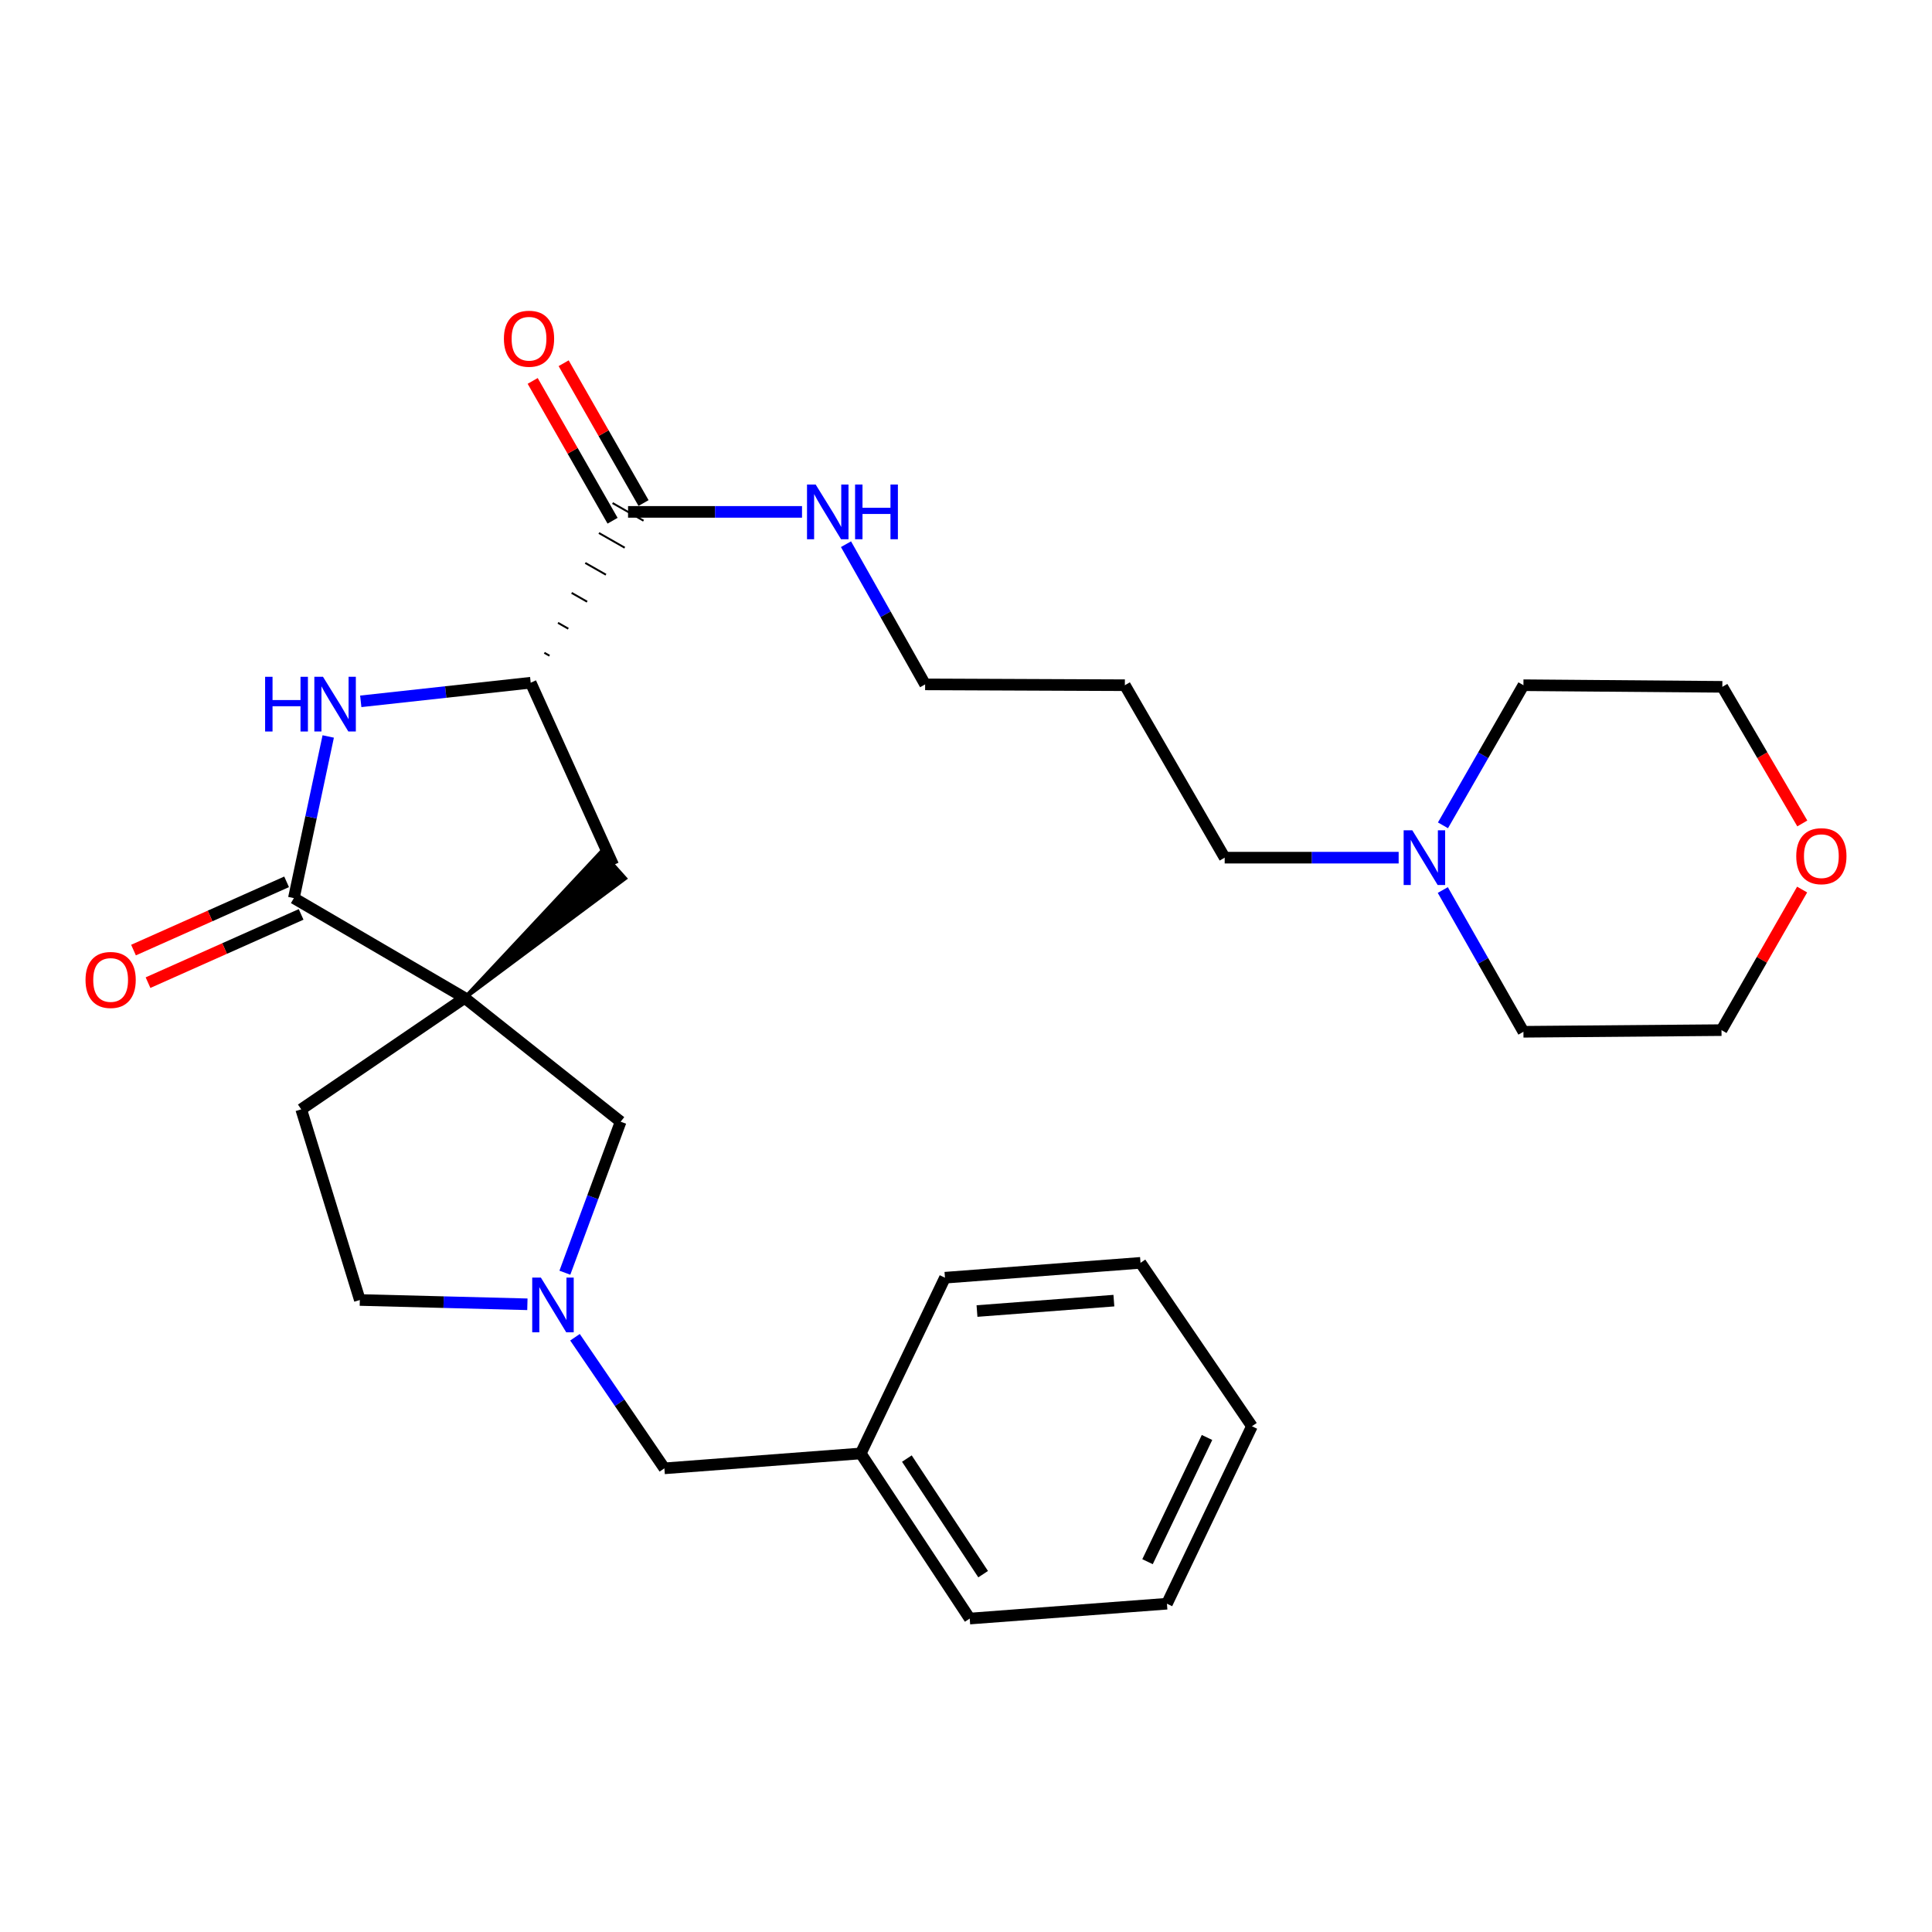 <?xml version='1.0' encoding='iso-8859-1'?>
<svg version='1.1' baseProfile='full'
              xmlns='http://www.w3.org/2000/svg'
                      xmlns:rdkit='http://www.rdkit.org/xml'
                      xmlns:xlink='http://www.w3.org/1999/xlink'
                  xml:space='preserve'
width='1000px' height='1000px' viewBox='0 0 1000 1000'>
<!-- END OF HEADER -->
<rect style='opacity:1.0;fill:#FFFFFF;stroke:none' width='1000' height='1000' x='0' y='0'> </rect>
<path class='bond-0' d='M 240.513,516.523 L 152.104,464.863' style='fill:none;fill-rule:evenodd;stroke:#000000;stroke-width:6px;stroke-linecap:butt;stroke-linejoin:miter;stroke-opacity:1' />
<path class='bond-4' d='M 240.513,516.523 L 323.549,454.649 L 311.246,440.891 Z' style='fill:#000000;fill-rule:evenodd;fill-opacity:1;stroke:#000000;stroke-width:2px;stroke-linecap:butt;stroke-linejoin:miter;stroke-opacity:1;' />
<path class='bond-6' d='M 240.513,516.523 L 321.243,580.59' style='fill:none;fill-rule:evenodd;stroke:#000000;stroke-width:6px;stroke-linecap:butt;stroke-linejoin:miter;stroke-opacity:1' />
<path class='bond-8' d='M 240.513,516.523 L 155.908,574.191' style='fill:none;fill-rule:evenodd;stroke:#000000;stroke-width:6px;stroke-linecap:butt;stroke-linejoin:miter;stroke-opacity:1' />
<path class='bond-1' d='M 152.104,464.863 L 160.996,423.028' style='fill:none;fill-rule:evenodd;stroke:#000000;stroke-width:6px;stroke-linecap:butt;stroke-linejoin:miter;stroke-opacity:1' />
<path class='bond-1' d='M 160.996,423.028 L 169.887,381.193' style='fill:none;fill-rule:evenodd;stroke:#0000FF;stroke-width:6px;stroke-linecap:butt;stroke-linejoin:miter;stroke-opacity:1' />
<path class='bond-9' d='M 148.346,456.435 L 108.725,474.097' style='fill:none;fill-rule:evenodd;stroke:#000000;stroke-width:6px;stroke-linecap:butt;stroke-linejoin:miter;stroke-opacity:1' />
<path class='bond-9' d='M 108.725,474.097 L 69.103,491.759' style='fill:none;fill-rule:evenodd;stroke:#FF0000;stroke-width:6px;stroke-linecap:butt;stroke-linejoin:miter;stroke-opacity:1' />
<path class='bond-9' d='M 155.861,473.292 L 116.24,490.955' style='fill:none;fill-rule:evenodd;stroke:#000000;stroke-width:6px;stroke-linecap:butt;stroke-linejoin:miter;stroke-opacity:1' />
<path class='bond-9' d='M 116.24,490.955 L 76.618,508.617' style='fill:none;fill-rule:evenodd;stroke:#FF0000;stroke-width:6px;stroke-linecap:butt;stroke-linejoin:miter;stroke-opacity:1' />
<path class='bond-29' d='M 186.729,363.011 L 230.709,358.192' style='fill:none;fill-rule:evenodd;stroke:#0000FF;stroke-width:6px;stroke-linecap:butt;stroke-linejoin:miter;stroke-opacity:1' />
<path class='bond-29' d='M 230.709,358.192 L 274.69,353.372' style='fill:none;fill-rule:evenodd;stroke:#000000;stroke-width:6px;stroke-linecap:butt;stroke-linejoin:miter;stroke-opacity:1' />
<path class='bond-2' d='M 274.69,353.372 L 317.398,447.77' style='fill:none;fill-rule:evenodd;stroke:#000000;stroke-width:6px;stroke-linecap:butt;stroke-linejoin:miter;stroke-opacity:1' />
<path class='bond-5' d='M 284.424,339.397 L 281.751,337.874' style='fill:none;fill-rule:evenodd;stroke:#000000;stroke-width:1.0px;stroke-linecap:butt;stroke-linejoin:miter;stroke-opacity:1' />
<path class='bond-5' d='M 294.158,325.422 L 288.813,322.376' style='fill:none;fill-rule:evenodd;stroke:#000000;stroke-width:1.0px;stroke-linecap:butt;stroke-linejoin:miter;stroke-opacity:1' />
<path class='bond-5' d='M 303.893,311.447 L 295.875,306.878' style='fill:none;fill-rule:evenodd;stroke:#000000;stroke-width:1.0px;stroke-linecap:butt;stroke-linejoin:miter;stroke-opacity:1' />
<path class='bond-5' d='M 313.627,297.472 L 302.936,291.379' style='fill:none;fill-rule:evenodd;stroke:#000000;stroke-width:1.0px;stroke-linecap:butt;stroke-linejoin:miter;stroke-opacity:1' />
<path class='bond-5' d='M 323.361,283.497 L 309.998,275.881' style='fill:none;fill-rule:evenodd;stroke:#000000;stroke-width:1.0px;stroke-linecap:butt;stroke-linejoin:miter;stroke-opacity:1' />
<path class='bond-5' d='M 333.096,269.522 L 317.06,260.383' style='fill:none;fill-rule:evenodd;stroke:#000000;stroke-width:1.0px;stroke-linecap:butt;stroke-linejoin:miter;stroke-opacity:1' />
<path class='bond-3' d='M 292.378,658.751 L 306.81,619.67' style='fill:none;fill-rule:evenodd;stroke:#0000FF;stroke-width:6px;stroke-linecap:butt;stroke-linejoin:miter;stroke-opacity:1' />
<path class='bond-3' d='M 306.81,619.67 L 321.243,580.59' style='fill:none;fill-rule:evenodd;stroke:#000000;stroke-width:6px;stroke-linecap:butt;stroke-linejoin:miter;stroke-opacity:1' />
<path class='bond-11' d='M 297.615,692.158 L 320.749,726.086' style='fill:none;fill-rule:evenodd;stroke:#0000FF;stroke-width:6px;stroke-linecap:butt;stroke-linejoin:miter;stroke-opacity:1' />
<path class='bond-11' d='M 320.749,726.086 L 343.884,760.013' style='fill:none;fill-rule:evenodd;stroke:#000000;stroke-width:6px;stroke-linecap:butt;stroke-linejoin:miter;stroke-opacity:1' />
<path class='bond-28' d='M 272.975,675.099 L 229.612,673.987' style='fill:none;fill-rule:evenodd;stroke:#0000FF;stroke-width:6px;stroke-linecap:butt;stroke-linejoin:miter;stroke-opacity:1' />
<path class='bond-28' d='M 229.612,673.987 L 186.249,672.875' style='fill:none;fill-rule:evenodd;stroke:#000000;stroke-width:6px;stroke-linecap:butt;stroke-linejoin:miter;stroke-opacity:1' />
<path class='bond-10' d='M 333.091,260.374 L 312.416,224.19' style='fill:none;fill-rule:evenodd;stroke:#000000;stroke-width:6px;stroke-linecap:butt;stroke-linejoin:miter;stroke-opacity:1' />
<path class='bond-10' d='M 312.416,224.19 L 291.741,188.005' style='fill:none;fill-rule:evenodd;stroke:#FF0000;stroke-width:6px;stroke-linecap:butt;stroke-linejoin:miter;stroke-opacity:1' />
<path class='bond-10' d='M 317.065,269.531 L 296.39,233.346' style='fill:none;fill-rule:evenodd;stroke:#000000;stroke-width:6px;stroke-linecap:butt;stroke-linejoin:miter;stroke-opacity:1' />
<path class='bond-10' d='M 296.39,233.346 L 275.715,197.162' style='fill:none;fill-rule:evenodd;stroke:#FF0000;stroke-width:6px;stroke-linecap:butt;stroke-linejoin:miter;stroke-opacity:1' />
<path class='bond-14' d='M 325.078,264.952 L 370.101,264.952' style='fill:none;fill-rule:evenodd;stroke:#000000;stroke-width:6px;stroke-linecap:butt;stroke-linejoin:miter;stroke-opacity:1' />
<path class='bond-14' d='M 370.101,264.952 L 415.124,264.952' style='fill:none;fill-rule:evenodd;stroke:#0000FF;stroke-width:6px;stroke-linecap:butt;stroke-linejoin:miter;stroke-opacity:1' />
<path class='bond-7' d='M 723.942,443.925 L 678.919,443.925' style='fill:none;fill-rule:evenodd;stroke:#0000FF;stroke-width:6px;stroke-linecap:butt;stroke-linejoin:miter;stroke-opacity:1' />
<path class='bond-7' d='M 678.919,443.925 L 633.896,443.925' style='fill:none;fill-rule:evenodd;stroke:#000000;stroke-width:6px;stroke-linecap:butt;stroke-linejoin:miter;stroke-opacity:1' />
<path class='bond-18' d='M 746.794,460.677 L 767.66,497.362' style='fill:none;fill-rule:evenodd;stroke:#0000FF;stroke-width:6px;stroke-linecap:butt;stroke-linejoin:miter;stroke-opacity:1' />
<path class='bond-18' d='M 767.66,497.362 L 788.526,534.047' style='fill:none;fill-rule:evenodd;stroke:#000000;stroke-width:6px;stroke-linecap:butt;stroke-linejoin:miter;stroke-opacity:1' />
<path class='bond-19' d='M 746.876,427.192 L 767.701,390.928' style='fill:none;fill-rule:evenodd;stroke:#0000FF;stroke-width:6px;stroke-linecap:butt;stroke-linejoin:miter;stroke-opacity:1' />
<path class='bond-19' d='M 767.701,390.928 L 788.526,354.664' style='fill:none;fill-rule:evenodd;stroke:#000000;stroke-width:6px;stroke-linecap:butt;stroke-linejoin:miter;stroke-opacity:1' />
<path class='bond-12' d='M 155.908,574.191 L 186.249,672.875' style='fill:none;fill-rule:evenodd;stroke:#000000;stroke-width:6px;stroke-linecap:butt;stroke-linejoin:miter;stroke-opacity:1' />
<path class='bond-15' d='M 343.884,760.013 L 445.531,752.302' style='fill:none;fill-rule:evenodd;stroke:#000000;stroke-width:6px;stroke-linecap:butt;stroke-linejoin:miter;stroke-opacity:1' />
<path class='bond-13' d='M 932.868,426.217 L 912.172,390.861' style='fill:none;fill-rule:evenodd;stroke:#FF0000;stroke-width:6px;stroke-linecap:butt;stroke-linejoin:miter;stroke-opacity:1' />
<path class='bond-13' d='M 912.172,390.861 L 891.476,355.505' style='fill:none;fill-rule:evenodd;stroke:#000000;stroke-width:6px;stroke-linecap:butt;stroke-linejoin:miter;stroke-opacity:1' />
<path class='bond-31' d='M 932.78,460.431 L 911.912,496.814' style='fill:none;fill-rule:evenodd;stroke:#FF0000;stroke-width:6px;stroke-linecap:butt;stroke-linejoin:miter;stroke-opacity:1' />
<path class='bond-31' d='M 911.912,496.814 L 891.045,533.196' style='fill:none;fill-rule:evenodd;stroke:#000000;stroke-width:6px;stroke-linecap:butt;stroke-linejoin:miter;stroke-opacity:1' />
<path class='bond-20' d='M 437.888,281.675 L 458.367,317.955' style='fill:none;fill-rule:evenodd;stroke:#0000FF;stroke-width:6px;stroke-linecap:butt;stroke-linejoin:miter;stroke-opacity:1' />
<path class='bond-20' d='M 458.367,317.955 L 478.846,354.234' style='fill:none;fill-rule:evenodd;stroke:#000000;stroke-width:6px;stroke-linecap:butt;stroke-linejoin:miter;stroke-opacity:1' />
<path class='bond-23' d='M 445.531,752.302 L 501.928,837.769' style='fill:none;fill-rule:evenodd;stroke:#000000;stroke-width:6px;stroke-linecap:butt;stroke-linejoin:miter;stroke-opacity:1' />
<path class='bond-23' d='M 469.396,754.957 L 508.874,814.784' style='fill:none;fill-rule:evenodd;stroke:#000000;stroke-width:6px;stroke-linecap:butt;stroke-linejoin:miter;stroke-opacity:1' />
<path class='bond-24' d='M 445.531,752.302 L 489.11,661.34' style='fill:none;fill-rule:evenodd;stroke:#000000;stroke-width:6px;stroke-linecap:butt;stroke-linejoin:miter;stroke-opacity:1' />
<path class='bond-16' d='M 633.896,443.925 L 582.226,354.664' style='fill:none;fill-rule:evenodd;stroke:#000000;stroke-width:6px;stroke-linecap:butt;stroke-linejoin:miter;stroke-opacity:1' />
<path class='bond-17' d='M 582.226,354.664 L 478.846,354.234' style='fill:none;fill-rule:evenodd;stroke:#000000;stroke-width:6px;stroke-linecap:butt;stroke-linejoin:miter;stroke-opacity:1' />
<path class='bond-22' d='M 788.526,534.047 L 891.045,533.196' style='fill:none;fill-rule:evenodd;stroke:#000000;stroke-width:6px;stroke-linecap:butt;stroke-linejoin:miter;stroke-opacity:1' />
<path class='bond-21' d='M 788.526,354.664 L 891.476,355.505' style='fill:none;fill-rule:evenodd;stroke:#000000;stroke-width:6px;stroke-linecap:butt;stroke-linejoin:miter;stroke-opacity:1' />
<path class='bond-26' d='M 501.928,837.769 L 604.006,830.079' style='fill:none;fill-rule:evenodd;stroke:#000000;stroke-width:6px;stroke-linecap:butt;stroke-linejoin:miter;stroke-opacity:1' />
<path class='bond-25' d='M 489.11,661.34 L 590.327,653.649' style='fill:none;fill-rule:evenodd;stroke:#000000;stroke-width:6px;stroke-linecap:butt;stroke-linejoin:miter;stroke-opacity:1' />
<path class='bond-25' d='M 505.691,678.59 L 576.543,673.207' style='fill:none;fill-rule:evenodd;stroke:#000000;stroke-width:6px;stroke-linecap:butt;stroke-linejoin:miter;stroke-opacity:1' />
<path class='bond-27' d='M 590.327,653.649 L 647.995,738.224' style='fill:none;fill-rule:evenodd;stroke:#000000;stroke-width:6px;stroke-linecap:butt;stroke-linejoin:miter;stroke-opacity:1' />
<path class='bond-30' d='M 604.006,830.079 L 647.995,738.224' style='fill:none;fill-rule:evenodd;stroke:#000000;stroke-width:6px;stroke-linecap:butt;stroke-linejoin:miter;stroke-opacity:1' />
<path class='bond-30' d='M 593.958,808.328 L 624.75,744.03' style='fill:none;fill-rule:evenodd;stroke:#000000;stroke-width:6px;stroke-linecap:butt;stroke-linejoin:miter;stroke-opacity:1' />
<path  class='atom-2' d='M 137.222 350.307
L 141.062 350.307
L 141.062 362.347
L 155.542 362.347
L 155.542 350.307
L 159.382 350.307
L 159.382 378.627
L 155.542 378.627
L 155.542 365.547
L 141.062 365.547
L 141.062 378.627
L 137.222 378.627
L 137.222 350.307
' fill='#0000FF'/>
<path  class='atom-2' d='M 167.182 350.307
L 176.462 365.307
Q 177.382 366.787, 178.862 369.467
Q 180.342 372.147, 180.422 372.307
L 180.422 350.307
L 184.182 350.307
L 184.182 378.627
L 180.302 378.627
L 170.342 362.227
Q 169.182 360.307, 167.942 358.107
Q 166.742 355.907, 166.382 355.227
L 166.382 378.627
L 162.702 378.627
L 162.702 350.307
L 167.182 350.307
' fill='#0000FF'/>
<path  class='atom-4' d='M 279.955 661.279
L 289.235 676.279
Q 290.155 677.759, 291.635 680.439
Q 293.115 683.119, 293.195 683.279
L 293.195 661.279
L 296.955 661.279
L 296.955 689.599
L 293.075 689.599
L 283.115 673.199
Q 281.955 671.279, 280.715 669.079
Q 279.515 666.879, 279.155 666.199
L 279.155 689.599
L 275.475 689.599
L 275.475 661.279
L 279.955 661.279
' fill='#0000FF'/>
<path  class='atom-8' d='M 731.006 429.765
L 740.286 444.765
Q 741.206 446.245, 742.686 448.925
Q 744.166 451.605, 744.246 451.765
L 744.246 429.765
L 748.006 429.765
L 748.006 458.085
L 744.126 458.085
L 734.166 441.685
Q 733.006 439.765, 731.766 437.565
Q 730.566 435.365, 730.206 434.685
L 730.206 458.085
L 726.526 458.085
L 726.526 429.765
L 731.006 429.765
' fill='#0000FF'/>
<path  class='atom-10' d='M 44.265 507.221
Q 44.265 500.421, 47.625 496.621
Q 50.985 492.821, 57.265 492.821
Q 63.545 492.821, 66.905 496.621
Q 70.265 500.421, 70.265 507.221
Q 70.265 514.101, 66.865 518.021
Q 63.465 521.901, 57.265 521.901
Q 51.025 521.901, 47.625 518.021
Q 44.265 514.141, 44.265 507.221
M 57.265 518.701
Q 61.585 518.701, 63.905 515.821
Q 66.265 512.901, 66.265 507.221
Q 66.265 501.661, 63.905 498.861
Q 61.585 496.021, 57.265 496.021
Q 52.945 496.021, 50.585 498.821
Q 48.265 501.621, 48.265 507.221
Q 48.265 512.941, 50.585 515.821
Q 52.945 518.701, 57.265 518.701
' fill='#FF0000'/>
<path  class='atom-11' d='M 260.818 175.321
Q 260.818 168.521, 264.178 164.721
Q 267.538 160.921, 273.818 160.921
Q 280.098 160.921, 283.458 164.721
Q 286.818 168.521, 286.818 175.321
Q 286.818 182.201, 283.418 186.121
Q 280.018 190.001, 273.818 190.001
Q 267.578 190.001, 264.178 186.121
Q 260.818 182.241, 260.818 175.321
M 273.818 186.801
Q 278.138 186.801, 280.458 183.921
Q 282.818 181.001, 282.818 175.321
Q 282.818 169.761, 280.458 166.961
Q 278.138 164.121, 273.818 164.121
Q 269.498 164.121, 267.138 166.921
Q 264.818 169.721, 264.818 175.321
Q 264.818 181.041, 267.138 183.921
Q 269.498 186.801, 273.818 186.801
' fill='#FF0000'/>
<path  class='atom-14' d='M 929.735 443.154
Q 929.735 436.354, 933.095 432.554
Q 936.455 428.754, 942.735 428.754
Q 949.015 428.754, 952.375 432.554
Q 955.735 436.354, 955.735 443.154
Q 955.735 450.034, 952.335 453.954
Q 948.935 457.834, 942.735 457.834
Q 936.495 457.834, 933.095 453.954
Q 929.735 450.074, 929.735 443.154
M 942.735 454.634
Q 947.055 454.634, 949.375 451.754
Q 951.735 448.834, 951.735 443.154
Q 951.735 437.594, 949.375 434.794
Q 947.055 431.954, 942.735 431.954
Q 938.415 431.954, 936.055 434.754
Q 933.735 437.554, 933.735 443.154
Q 933.735 448.874, 936.055 451.754
Q 938.415 454.634, 942.735 454.634
' fill='#FF0000'/>
<path  class='atom-15' d='M 422.188 250.792
L 431.468 265.792
Q 432.388 267.272, 433.868 269.952
Q 435.348 272.632, 435.428 272.792
L 435.428 250.792
L 439.188 250.792
L 439.188 279.112
L 435.308 279.112
L 425.348 262.712
Q 424.188 260.792, 422.948 258.592
Q 421.748 256.392, 421.388 255.712
L 421.388 279.112
L 417.708 279.112
L 417.708 250.792
L 422.188 250.792
' fill='#0000FF'/>
<path  class='atom-15' d='M 442.588 250.792
L 446.428 250.792
L 446.428 262.832
L 460.908 262.832
L 460.908 250.792
L 464.748 250.792
L 464.748 279.112
L 460.908 279.112
L 460.908 266.032
L 446.428 266.032
L 446.428 279.112
L 442.588 279.112
L 442.588 250.792
' fill='#0000FF'/>
</svg>
